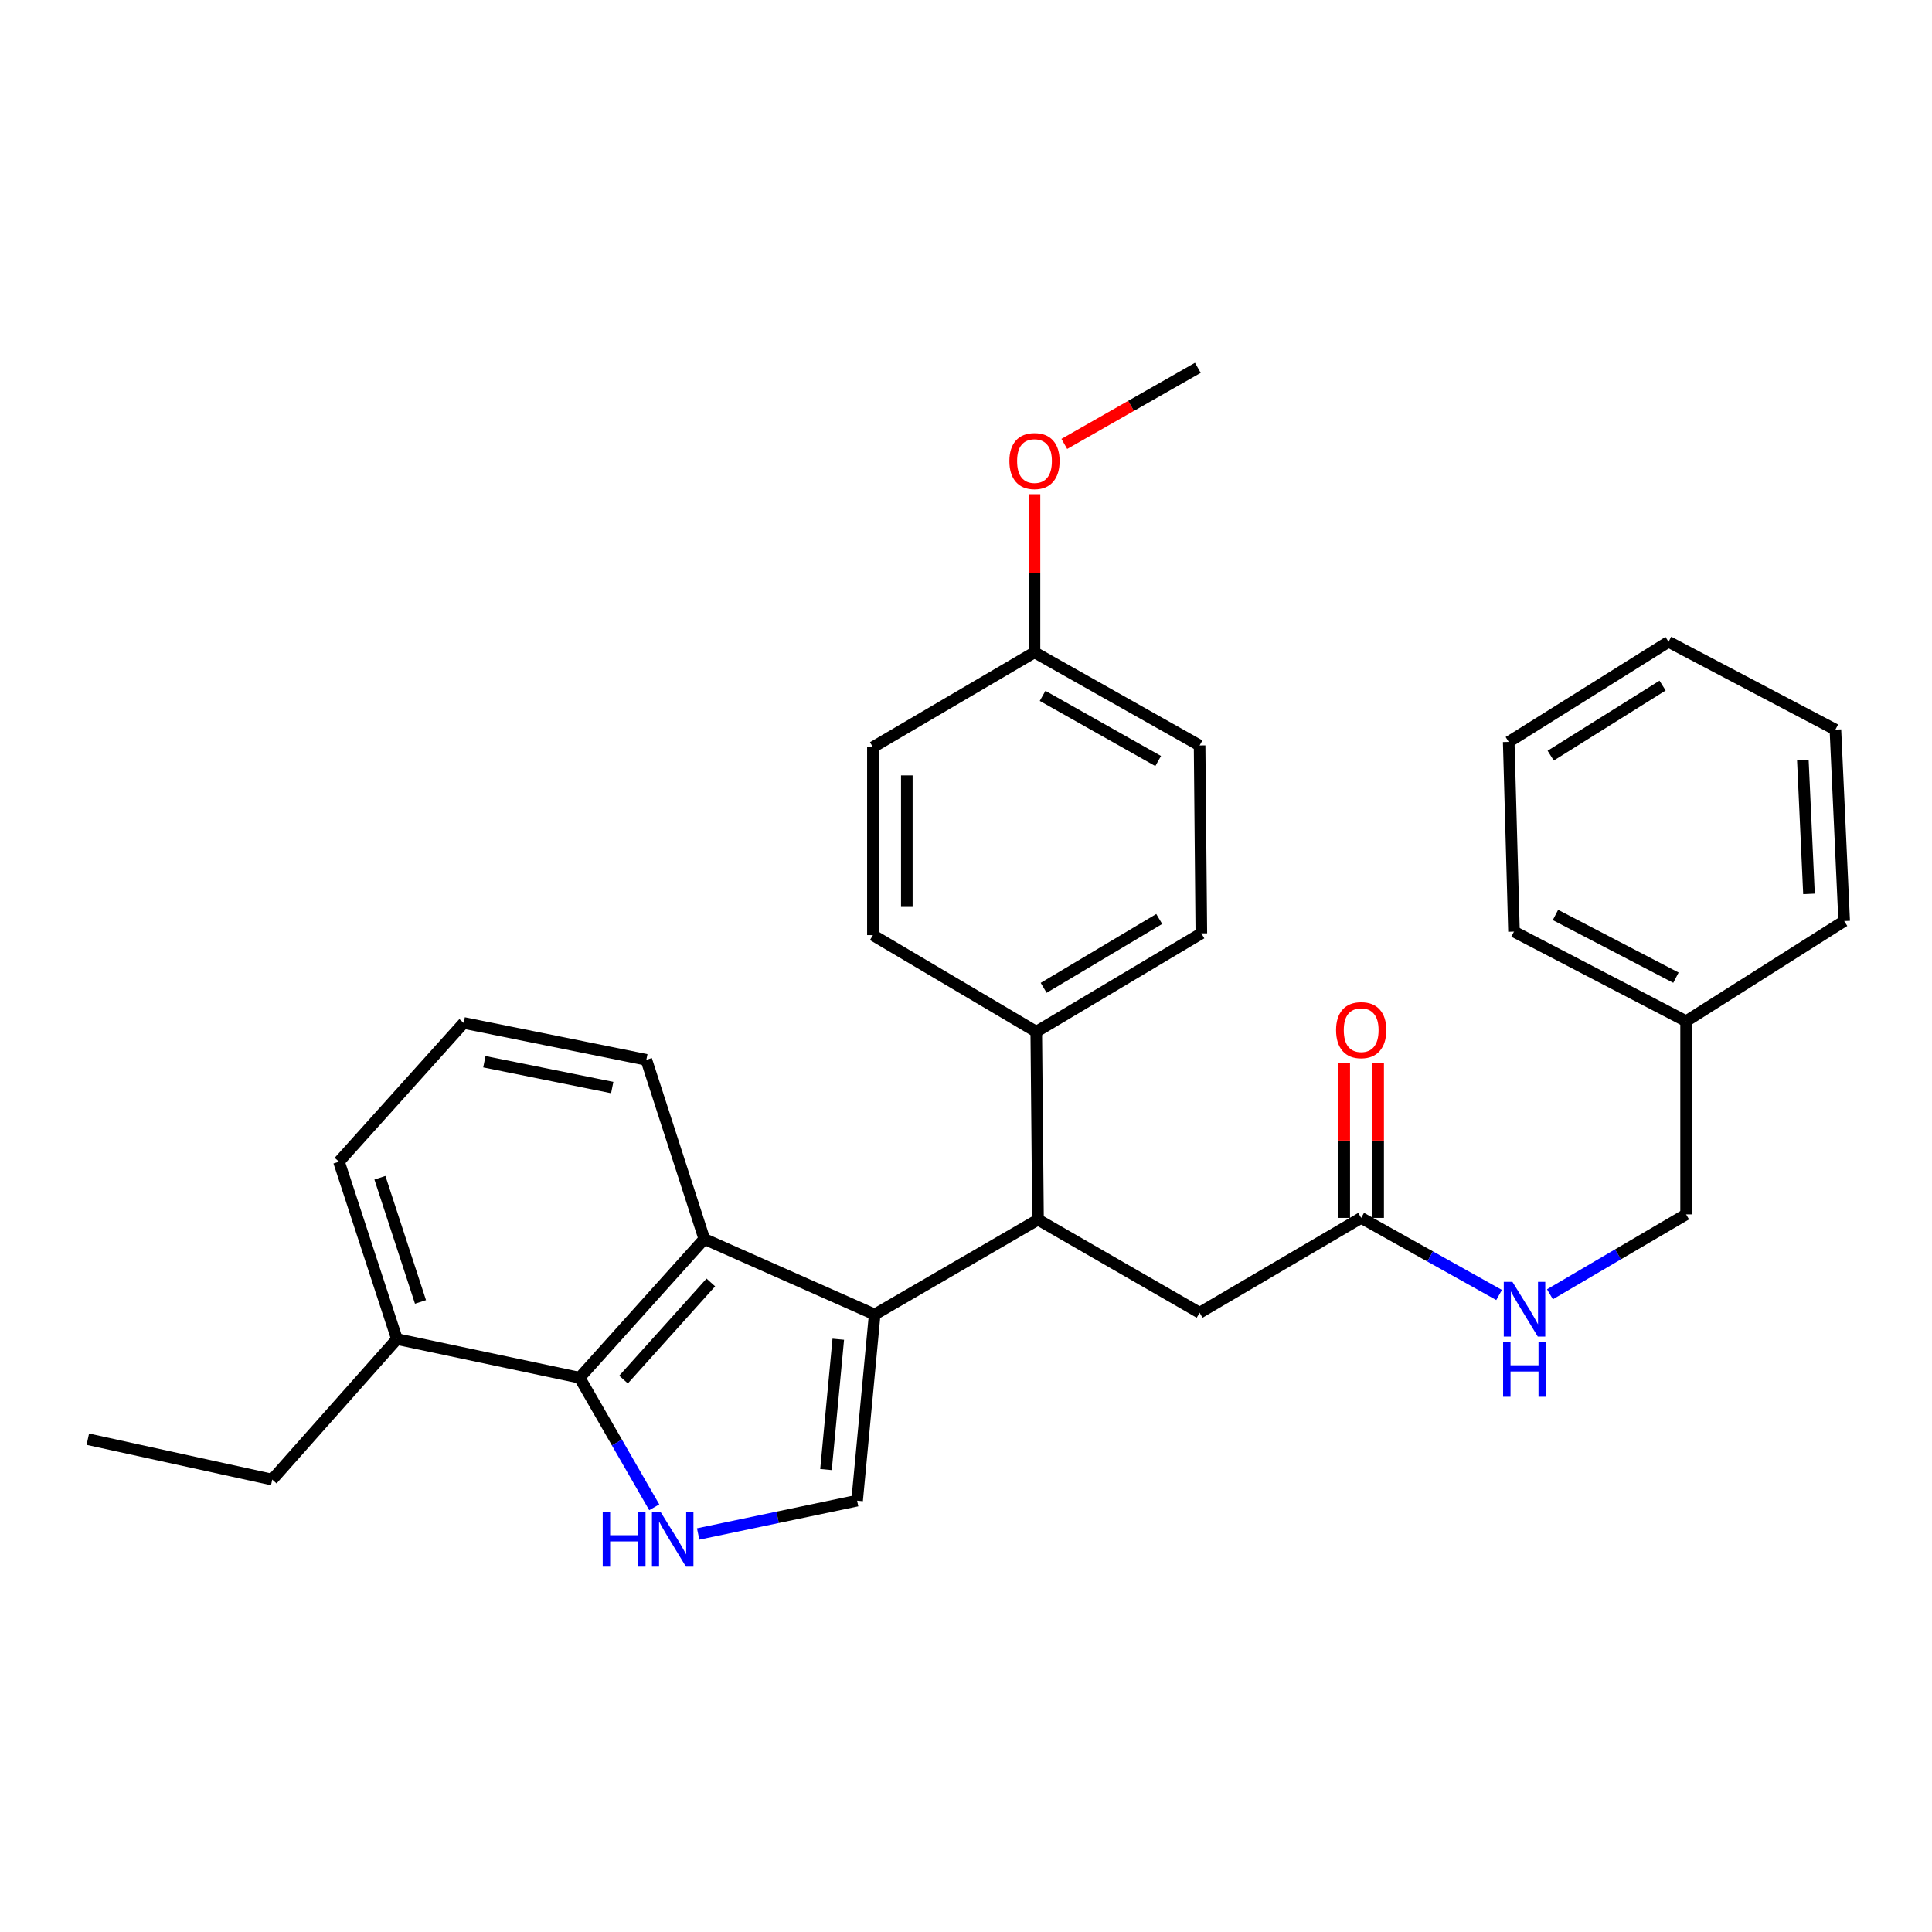 <?xml version='1.0' encoding='iso-8859-1'?>
<svg version='1.1' baseProfile='full'
              xmlns='http://www.w3.org/2000/svg'
                      xmlns:rdkit='http://www.rdkit.org/xml'
                      xmlns:xlink='http://www.w3.org/1999/xlink'
                  xml:space='preserve'
width='1000px' height='1000px' viewBox='0 0 1000 1000'>
<!-- END OF HEADER -->
<rect style='opacity:1.0;fill:#FFFFFF;stroke:none' width='1000' height='1000' x='0' y='0'> </rect>
<path class='bond-0' d='M 872.724,528.565 L 872.724,628.565' style='fill:none;fill-rule:evenodd;stroke:#000000;stroke-width:6px;stroke-linecap:butt;stroke-linejoin:miter;stroke-opacity:1' />
<path class='bond-1' d='M 872.724,528.565 L 783.636,482.202' style='fill:none;fill-rule:evenodd;stroke:#000000;stroke-width:6px;stroke-linecap:butt;stroke-linejoin:miter;stroke-opacity:1' />
<path class='bond-1' d='M 867.464,506.039 L 805.103,473.585' style='fill:none;fill-rule:evenodd;stroke:#000000;stroke-width:6px;stroke-linecap:butt;stroke-linejoin:miter;stroke-opacity:1' />
<path class='bond-2' d='M 872.724,528.565 L 954.545,476.741' style='fill:none;fill-rule:evenodd;stroke:#000000;stroke-width:6px;stroke-linecap:butt;stroke-linejoin:miter;stroke-opacity:1' />
<path class='bond-3' d='M 704.545,630.379 L 740.236,650.334' style='fill:none;fill-rule:evenodd;stroke:#000000;stroke-width:6px;stroke-linecap:butt;stroke-linejoin:miter;stroke-opacity:1' />
<path class='bond-3' d='M 740.236,650.334 L 775.926,670.289' style='fill:none;fill-rule:evenodd;stroke:#0000FF;stroke-width:6px;stroke-linecap:butt;stroke-linejoin:miter;stroke-opacity:1' />
<path class='bond-4' d='M 713.322,630.379 L 713.322,590.34' style='fill:none;fill-rule:evenodd;stroke:#000000;stroke-width:6px;stroke-linecap:butt;stroke-linejoin:miter;stroke-opacity:1' />
<path class='bond-4' d='M 713.322,590.34 L 713.322,550.301' style='fill:none;fill-rule:evenodd;stroke:#FF0000;stroke-width:6px;stroke-linecap:butt;stroke-linejoin:miter;stroke-opacity:1' />
<path class='bond-4' d='M 695.768,630.379 L 695.768,590.34' style='fill:none;fill-rule:evenodd;stroke:#000000;stroke-width:6px;stroke-linecap:butt;stroke-linejoin:miter;stroke-opacity:1' />
<path class='bond-4' d='M 695.768,590.34 L 695.768,550.301' style='fill:none;fill-rule:evenodd;stroke:#FF0000;stroke-width:6px;stroke-linecap:butt;stroke-linejoin:miter;stroke-opacity:1' />
<path class='bond-5' d='M 704.545,630.379 L 620.909,679.472' style='fill:none;fill-rule:evenodd;stroke:#000000;stroke-width:6px;stroke-linecap:butt;stroke-linejoin:miter;stroke-opacity:1' />
<path class='bond-6' d='M 802.252,669.922 L 837.488,649.244' style='fill:none;fill-rule:evenodd;stroke:#0000FF;stroke-width:6px;stroke-linecap:butt;stroke-linejoin:miter;stroke-opacity:1' />
<path class='bond-6' d='M 837.488,649.244 L 872.724,628.565' style='fill:none;fill-rule:evenodd;stroke:#000000;stroke-width:6px;stroke-linecap:butt;stroke-linejoin:miter;stroke-opacity:1' />
<path class='bond-7' d='M 300,713.108 L 319.318,746.639' style='fill:none;fill-rule:evenodd;stroke:#000000;stroke-width:6px;stroke-linecap:butt;stroke-linejoin:miter;stroke-opacity:1' />
<path class='bond-7' d='M 319.318,746.639 L 338.637,780.17' style='fill:none;fill-rule:evenodd;stroke:#0000FF;stroke-width:6px;stroke-linecap:butt;stroke-linejoin:miter;stroke-opacity:1' />
<path class='bond-8' d='M 300,713.108 L 364.55,641.292' style='fill:none;fill-rule:evenodd;stroke:#000000;stroke-width:6px;stroke-linecap:butt;stroke-linejoin:miter;stroke-opacity:1' />
<path class='bond-8' d='M 322.738,714.07 L 367.923,663.799' style='fill:none;fill-rule:evenodd;stroke:#000000;stroke-width:6px;stroke-linecap:butt;stroke-linejoin:miter;stroke-opacity:1' />
<path class='bond-9' d='M 300,713.108 L 205.461,693.106' style='fill:none;fill-rule:evenodd;stroke:#000000;stroke-width:6px;stroke-linecap:butt;stroke-linejoin:miter;stroke-opacity:1' />
<path class='bond-10' d='M 361.364,793.982 L 402.503,785.362' style='fill:none;fill-rule:evenodd;stroke:#0000FF;stroke-width:6px;stroke-linecap:butt;stroke-linejoin:miter;stroke-opacity:1' />
<path class='bond-10' d='M 402.503,785.362 L 443.641,776.741' style='fill:none;fill-rule:evenodd;stroke:#000000;stroke-width:6px;stroke-linecap:butt;stroke-linejoin:miter;stroke-opacity:1' />
<path class='bond-11' d='M 443.641,776.741 L 452.731,680.379' style='fill:none;fill-rule:evenodd;stroke:#000000;stroke-width:6px;stroke-linecap:butt;stroke-linejoin:miter;stroke-opacity:1' />
<path class='bond-11' d='M 427.528,760.639 L 433.891,693.185' style='fill:none;fill-rule:evenodd;stroke:#000000;stroke-width:6px;stroke-linecap:butt;stroke-linejoin:miter;stroke-opacity:1' />
<path class='bond-12' d='M 364.55,641.292 L 452.731,680.379' style='fill:none;fill-rule:evenodd;stroke:#000000;stroke-width:6px;stroke-linecap:butt;stroke-linejoin:miter;stroke-opacity:1' />
<path class='bond-13' d='M 364.55,641.292 L 334.542,548.567' style='fill:none;fill-rule:evenodd;stroke:#000000;stroke-width:6px;stroke-linecap:butt;stroke-linejoin:miter;stroke-opacity:1' />
<path class='bond-14' d='M 452.731,680.379 L 537.273,631.286' style='fill:none;fill-rule:evenodd;stroke:#000000;stroke-width:6px;stroke-linecap:butt;stroke-linejoin:miter;stroke-opacity:1' />
<path class='bond-15' d='M 205.461,693.106 L 175.453,601.288' style='fill:none;fill-rule:evenodd;stroke:#000000;stroke-width:6px;stroke-linecap:butt;stroke-linejoin:miter;stroke-opacity:1' />
<path class='bond-15' d='M 217.645,673.88 L 196.64,609.607' style='fill:none;fill-rule:evenodd;stroke:#000000;stroke-width:6px;stroke-linecap:butt;stroke-linejoin:miter;stroke-opacity:1' />
<path class='bond-16' d='M 205.461,693.106 L 140.91,765.838' style='fill:none;fill-rule:evenodd;stroke:#000000;stroke-width:6px;stroke-linecap:butt;stroke-linejoin:miter;stroke-opacity:1' />
<path class='bond-17' d='M 240.003,529.472 L 175.453,601.288' style='fill:none;fill-rule:evenodd;stroke:#000000;stroke-width:6px;stroke-linecap:butt;stroke-linejoin:miter;stroke-opacity:1' />
<path class='bond-18' d='M 240.003,529.472 L 334.542,548.567' style='fill:none;fill-rule:evenodd;stroke:#000000;stroke-width:6px;stroke-linecap:butt;stroke-linejoin:miter;stroke-opacity:1' />
<path class='bond-18' d='M 250.709,549.543 L 316.886,562.909' style='fill:none;fill-rule:evenodd;stroke:#000000;stroke-width:6px;stroke-linecap:butt;stroke-linejoin:miter;stroke-opacity:1' />
<path class='bond-19' d='M 537.273,631.286 L 536.366,534.016' style='fill:none;fill-rule:evenodd;stroke:#000000;stroke-width:6px;stroke-linecap:butt;stroke-linejoin:miter;stroke-opacity:1' />
<path class='bond-20' d='M 537.273,631.286 L 620.909,679.472' style='fill:none;fill-rule:evenodd;stroke:#000000;stroke-width:6px;stroke-linecap:butt;stroke-linejoin:miter;stroke-opacity:1' />
<path class='bond-21' d='M 536.366,534.016 L 451.814,484.016' style='fill:none;fill-rule:evenodd;stroke:#000000;stroke-width:6px;stroke-linecap:butt;stroke-linejoin:miter;stroke-opacity:1' />
<path class='bond-22' d='M 536.366,534.016 L 621.816,483.109' style='fill:none;fill-rule:evenodd;stroke:#000000;stroke-width:6px;stroke-linecap:butt;stroke-linejoin:miter;stroke-opacity:1' />
<path class='bond-22' d='M 540.199,511.299 L 600.014,475.664' style='fill:none;fill-rule:evenodd;stroke:#000000;stroke-width:6px;stroke-linecap:butt;stroke-linejoin:miter;stroke-opacity:1' />
<path class='bond-23' d='M 535.45,337.653 L 620.909,385.84' style='fill:none;fill-rule:evenodd;stroke:#000000;stroke-width:6px;stroke-linecap:butt;stroke-linejoin:miter;stroke-opacity:1' />
<path class='bond-23' d='M 539.647,360.172 L 599.468,393.903' style='fill:none;fill-rule:evenodd;stroke:#000000;stroke-width:6px;stroke-linecap:butt;stroke-linejoin:miter;stroke-opacity:1' />
<path class='bond-24' d='M 535.45,337.653 L 535.45,296.73' style='fill:none;fill-rule:evenodd;stroke:#000000;stroke-width:6px;stroke-linecap:butt;stroke-linejoin:miter;stroke-opacity:1' />
<path class='bond-24' d='M 535.45,296.73 L 535.45,255.807' style='fill:none;fill-rule:evenodd;stroke:#FF0000;stroke-width:6px;stroke-linecap:butt;stroke-linejoin:miter;stroke-opacity:1' />
<path class='bond-25' d='M 535.45,337.653 L 451.814,386.747' style='fill:none;fill-rule:evenodd;stroke:#000000;stroke-width:6px;stroke-linecap:butt;stroke-linejoin:miter;stroke-opacity:1' />
<path class='bond-26' d='M 451.814,484.016 L 451.814,386.747' style='fill:none;fill-rule:evenodd;stroke:#000000;stroke-width:6px;stroke-linecap:butt;stroke-linejoin:miter;stroke-opacity:1' />
<path class='bond-26' d='M 469.368,469.426 L 469.368,401.337' style='fill:none;fill-rule:evenodd;stroke:#000000;stroke-width:6px;stroke-linecap:butt;stroke-linejoin:miter;stroke-opacity:1' />
<path class='bond-27' d='M 621.816,483.109 L 620.909,385.84' style='fill:none;fill-rule:evenodd;stroke:#000000;stroke-width:6px;stroke-linecap:butt;stroke-linejoin:miter;stroke-opacity:1' />
<path class='bond-28' d='M 550.883,229.775 L 585.442,210.079' style='fill:none;fill-rule:evenodd;stroke:#FF0000;stroke-width:6px;stroke-linecap:butt;stroke-linejoin:miter;stroke-opacity:1' />
<path class='bond-28' d='M 585.442,210.079 L 620.002,190.384' style='fill:none;fill-rule:evenodd;stroke:#000000;stroke-width:6px;stroke-linecap:butt;stroke-linejoin:miter;stroke-opacity:1' />
<path class='bond-29' d='M 140.91,765.838 L 45.455,744.929' style='fill:none;fill-rule:evenodd;stroke:#000000;stroke-width:6px;stroke-linecap:butt;stroke-linejoin:miter;stroke-opacity:1' />
<path class='bond-30' d='M 783.636,482.202 L 780.906,384.016' style='fill:none;fill-rule:evenodd;stroke:#000000;stroke-width:6px;stroke-linecap:butt;stroke-linejoin:miter;stroke-opacity:1' />
<path class='bond-31' d='M 954.545,476.741 L 950.001,377.657' style='fill:none;fill-rule:evenodd;stroke:#000000;stroke-width:6px;stroke-linecap:butt;stroke-linejoin:miter;stroke-opacity:1' />
<path class='bond-31' d='M 936.328,462.683 L 933.147,393.324' style='fill:none;fill-rule:evenodd;stroke:#000000;stroke-width:6px;stroke-linecap:butt;stroke-linejoin:miter;stroke-opacity:1' />
<path class='bond-32' d='M 780.906,384.016 L 863.634,332.202' style='fill:none;fill-rule:evenodd;stroke:#000000;stroke-width:6px;stroke-linecap:butt;stroke-linejoin:miter;stroke-opacity:1' />
<path class='bond-32' d='M 802.633,391.121 L 860.543,354.851' style='fill:none;fill-rule:evenodd;stroke:#000000;stroke-width:6px;stroke-linecap:butt;stroke-linejoin:miter;stroke-opacity:1' />
<path class='bond-33' d='M 950.001,377.657 L 863.634,332.202' style='fill:none;fill-rule:evenodd;stroke:#000000;stroke-width:6px;stroke-linecap:butt;stroke-linejoin:miter;stroke-opacity:1' />
<path  class='atom-2' d='M 782.828 663.488
L 792.108 678.488
Q 793.028 679.968, 794.508 682.648
Q 795.988 685.328, 796.068 685.488
L 796.068 663.488
L 799.828 663.488
L 799.828 691.808
L 795.948 691.808
L 785.988 675.408
Q 784.828 673.488, 783.588 671.288
Q 782.388 669.088, 782.028 668.408
L 782.028 691.808
L 778.348 691.808
L 778.348 663.488
L 782.828 663.488
' fill='#0000FF'/>
<path  class='atom-2' d='M 778.008 694.64
L 781.848 694.64
L 781.848 706.68
L 796.328 706.68
L 796.328 694.64
L 800.168 694.64
L 800.168 722.96
L 796.328 722.96
L 796.328 709.88
L 781.848 709.88
L 781.848 722.96
L 778.008 722.96
L 778.008 694.64
' fill='#0000FF'/>
<path  class='atom-3' d='M 691.545 533.189
Q 691.545 526.389, 694.905 522.589
Q 698.265 518.789, 704.545 518.789
Q 710.825 518.789, 714.185 522.589
Q 717.545 526.389, 717.545 533.189
Q 717.545 540.069, 714.145 543.989
Q 710.745 547.869, 704.545 547.869
Q 698.305 547.869, 694.905 543.989
Q 691.545 540.109, 691.545 533.189
M 704.545 544.669
Q 708.865 544.669, 711.185 541.789
Q 713.545 538.869, 713.545 533.189
Q 713.545 527.629, 711.185 524.829
Q 708.865 521.989, 704.545 521.989
Q 700.225 521.989, 697.865 524.789
Q 695.545 527.589, 695.545 533.189
Q 695.545 538.909, 697.865 541.789
Q 700.225 544.669, 704.545 544.669
' fill='#FF0000'/>
<path  class='atom-6' d='M 311.966 782.583
L 315.806 782.583
L 315.806 794.623
L 330.286 794.623
L 330.286 782.583
L 334.126 782.583
L 334.126 810.903
L 330.286 810.903
L 330.286 797.823
L 315.806 797.823
L 315.806 810.903
L 311.966 810.903
L 311.966 782.583
' fill='#0000FF'/>
<path  class='atom-6' d='M 341.926 782.583
L 351.206 797.583
Q 352.126 799.063, 353.606 801.743
Q 355.086 804.423, 355.166 804.583
L 355.166 782.583
L 358.926 782.583
L 358.926 810.903
L 355.046 810.903
L 345.086 794.503
Q 343.926 792.583, 342.686 790.383
Q 341.486 788.183, 341.126 787.503
L 341.126 810.903
L 337.446 810.903
L 337.446 782.583
L 341.926 782.583
' fill='#0000FF'/>
<path  class='atom-22' d='M 522.45 238.65
Q 522.45 231.85, 525.81 228.05
Q 529.17 224.25, 535.45 224.25
Q 541.73 224.25, 545.09 228.05
Q 548.45 231.85, 548.45 238.65
Q 548.45 245.53, 545.05 249.45
Q 541.65 253.33, 535.45 253.33
Q 529.21 253.33, 525.81 249.45
Q 522.45 245.57, 522.45 238.65
M 535.45 250.13
Q 539.77 250.13, 542.09 247.25
Q 544.45 244.33, 544.45 238.65
Q 544.45 233.09, 542.09 230.29
Q 539.77 227.45, 535.45 227.45
Q 531.13 227.45, 528.77 230.25
Q 526.45 233.05, 526.45 238.65
Q 526.45 244.37, 528.77 247.25
Q 531.13 250.13, 535.45 250.13
' fill='#FF0000'/>
</svg>
